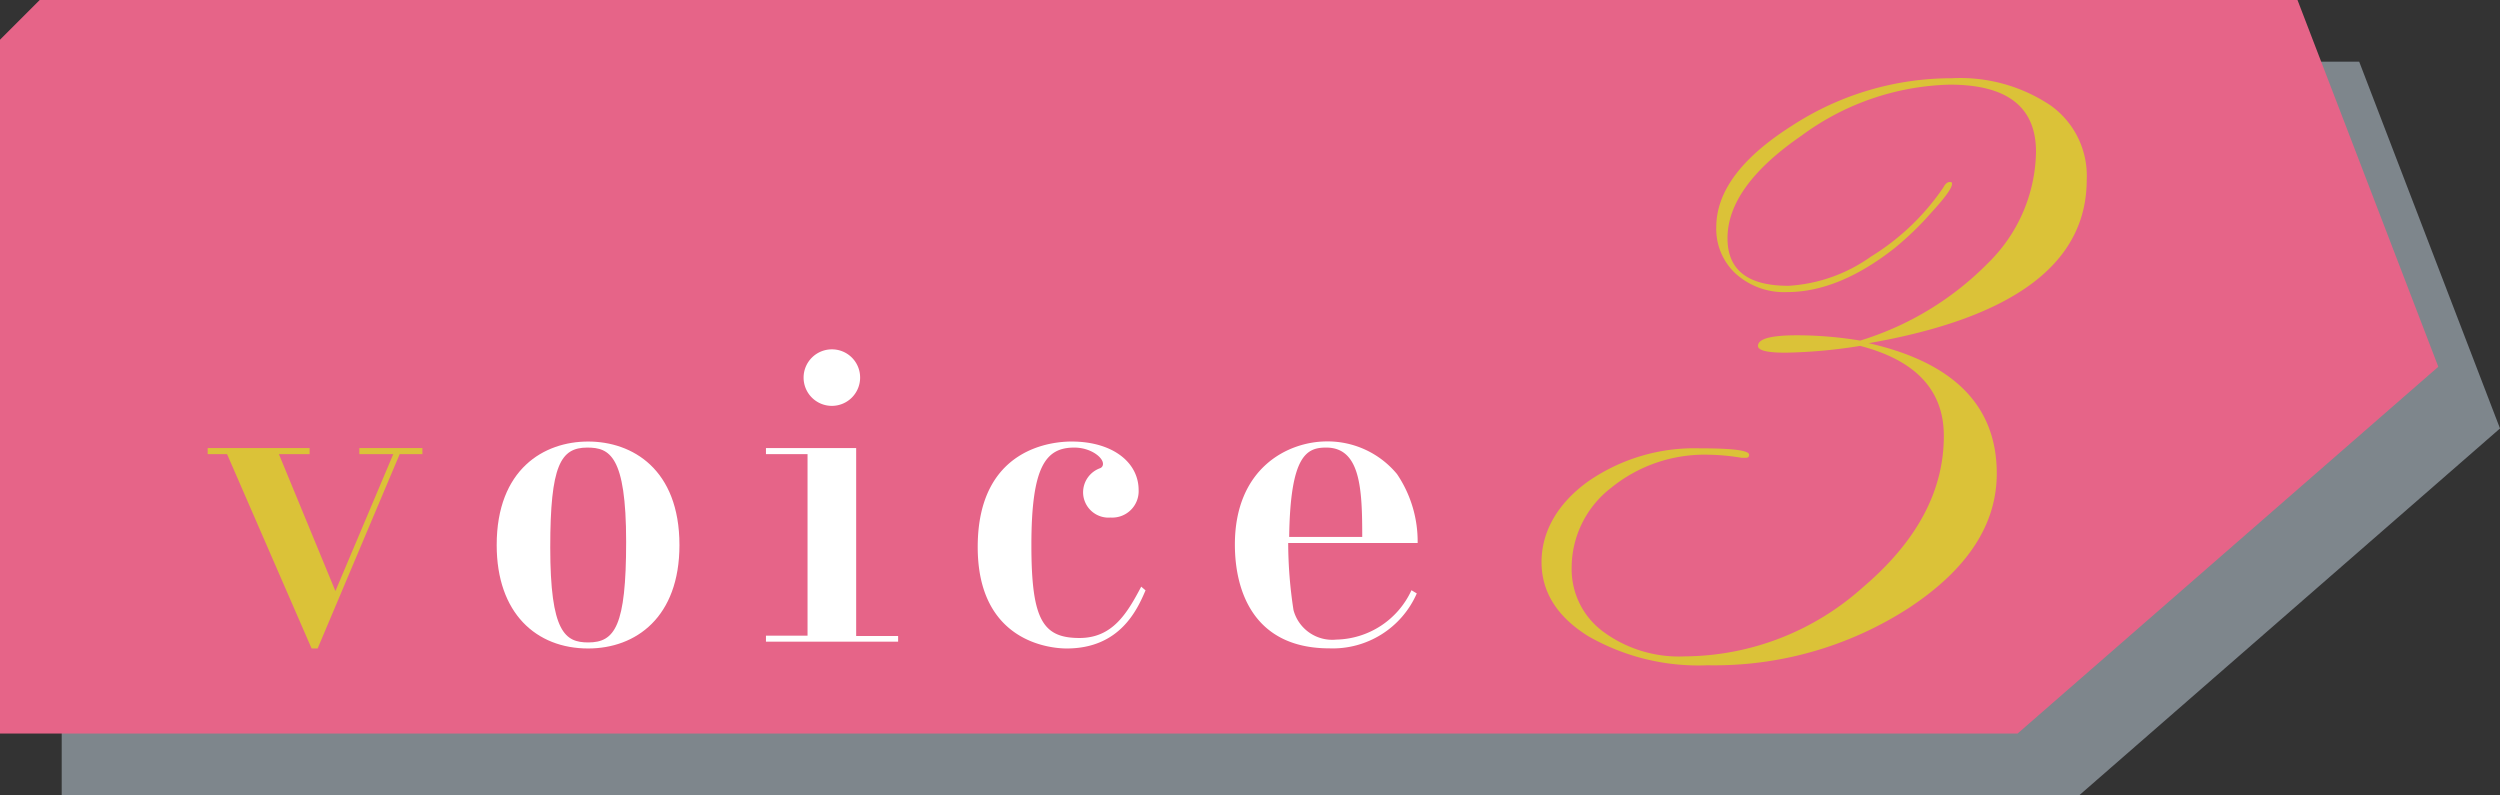 <svg xmlns="http://www.w3.org/2000/svg" viewBox="0 0 202.59 64.44"><rect x="0" y="0" width="202.59" height="64.44" fill="#333333" stroke="none"/><defs><style>.cls-1{isolation:isolate;}.cls-2{opacity:0.75;mix-blend-mode:multiply;}.cls-3{fill:#97a1aa;}.cls-4{fill:#e66488;}.cls-5{fill:#dbc238;}.cls-6{fill:#fff;}</style></defs><g class="cls-1"><g id="レイヤー_2" data-name="レイヤー 2"><g id="遷移ボタン系"><g class="cls-2"><polygon class="cls-3" points="5 64.44 168.5 64.44 202.59 34.72 191.18 5 8.22 5 5 8.22 5 64.44"/></g><polygon class="cls-4" points="0 59.44 163.5 59.44 197.59 29.72 186.18 0 3.22 0 0 3.22 0 59.44"/><path class="cls-5" d="M25.09,36.31v.49H22.6l4.58,11.1,4.69-11.1H29.12v-.49h5.11v.49H32.39L25.74,52.55h-.49L18.4,36.8H16.83v-.49Z"/><path class="cls-6" d="M40.25,44.17c0-6.16,3.84-8.39,7.41-8.39s7.4,2.23,7.4,8.39c0,5.86-3.54,8.38-7.4,8.38C43.46,52.55,40.25,49.7,40.25,44.17Zm10.49-.26c0-7-1.35-7.64-3.15-7.64-2.16,0-3,1.44-3,8.09,0,6.88,1.21,7.7,3.08,7.7C49.82,52.06,50.74,50.75,50.74,43.91Z"/><path class="cls-6" d="M72.78,51.54V52H62.07v-.49h3.37V36.8H62.07v-.49h7.31V51.54ZM69.7,30.6a2.29,2.29,0,1,1-2.29-2.29A2.28,2.28,0,0,1,69.7,30.6Z"/><path class="cls-6" d="M92.83,47.84c-.66,1.54-2.06,4.71-6.39,4.71-1.37,0-7.21-.55-7.21-8.22,0-8.16,6.23-8.55,7.6-8.55,3.35,0,5.44,1.7,5.44,3.93A2.14,2.14,0,0,1,90,41.94a2.06,2.06,0,0,1-2.23-2,2.08,2.08,0,0,1,1.38-2,.36.36,0,0,0,.23-.36c0-.52-1-1.31-2.33-1.31-2.32,0-3.47,1.54-3.47,7.9,0,6.06.92,7.53,3.9,7.53,2.68,0,3.86-2,5-4.16Z"/><path class="cls-6" d="M104.39,44a36.24,36.24,0,0,0,.43,5.44,3.25,3.25,0,0,0,3.47,2.39,6.86,6.86,0,0,0,6.09-4l.43.26a7.43,7.43,0,0,1-7.08,4.45c-6.09,0-7.66-4.58-7.66-8.41,0-6.2,4.29-8.36,7.47-8.36a7.3,7.3,0,0,1,5.67,2.65A9.74,9.74,0,0,1,114.88,44Zm6-.49c0-3.86-.13-7.24-2.92-7.24-1.57,0-2.91.59-3,7.24Z"/><path class="cls-5" d="M169.1,14.56q0,10.17-17.67,13.25,10.38,2.36,10.38,10.56,0,6.18-7.07,10.86a29,29,0,0,1-16.37,4.68,17.92,17.92,0,0,1-9.67-2.36c-2.52-1.57-3.78-3.58-3.78-6s1.25-4.71,3.75-6.52a15.12,15.12,0,0,1,9.07-2.7c2.69,0,4,.17,4,.52,0,.17-.09.25-.26.25h-.34a17.27,17.27,0,0,0-2.66-.25,12,12,0,0,0-7.92,2.68A8.19,8.19,0,0,0,127.36,46a6.29,6.29,0,0,0,2.56,5.19,10.31,10.31,0,0,0,6.6,2,21.8,21.8,0,0,0,14.42-5.58q6.59-5.59,6.58-12.29,0-5.53-6.78-7.29a42.11,42.11,0,0,1-6.05.55c-1.48,0-2.23-.18-2.23-.55,0-.58,1.06-.86,3.18-.86a31.53,31.53,0,0,1,5.1.43,24.67,24.67,0,0,0,10.38-6.3,12.87,12.87,0,0,0,3.87-9q0-5.45-7-5.44a21.06,21.06,0,0,0-12,4.13q-6,4.13-6,8.32,0,3.86,4.95,3.85a12.81,12.81,0,0,0,6.68-2.37,19.28,19.28,0,0,0,5.87-5.61c.15-.29.32-.43.52-.43s.17.09.17.17c0,.31-.54,1.07-1.63,2.26a25,25,0,0,1-3,2.91q-4.54,3.58-8.74,3.58a5.85,5.85,0,0,1-4.13-1.47,4.93,4.93,0,0,1-1.6-3.79q0-4.32,6.1-8.2a23.72,23.72,0,0,1,13-3.87,13.16,13.16,0,0,1,8,2.21A7,7,0,0,1,169.1,14.56Z"/></g></g></g></svg>